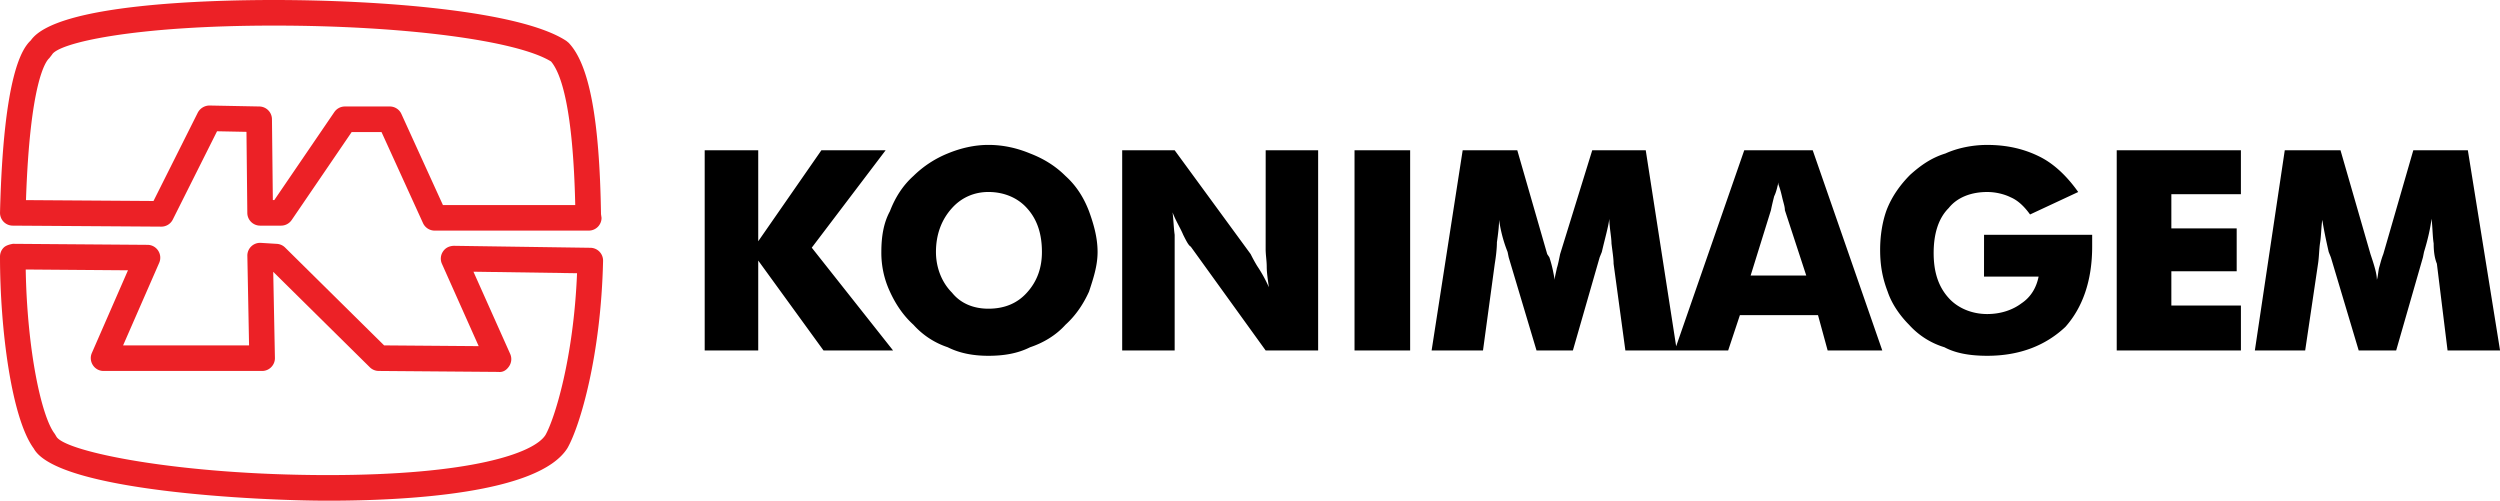 <svg xmlns="http://www.w3.org/2000/svg" width="141.732" height="28.386" viewBox="0 0 141.732 28.386"><path fill="#EC2126" d="M25.11 11.624h7.502c-.124-5.485-.797-7.464-1.372-8.138-1.947-1.2-8.367-2.035-15.709-2.035-7.954 0-12.21.983-12.582 1.647l-.157.202c-.188.163-1.093 1.308-1.319 8.045l7.229.05 2.513-5.013a.758.758 0 0 1 .664-.4l2.826.055a.728.728 0 0 1 .713.718l.05 4.586h.084l3.403-4.988a.728.728 0 0 1 .6-.316H22.1c.282 0 .542.167.657.425l2.353 5.162zm8.267 1.45h-8.735a.728.728 0 0 1-.66-.424L21.63 7.488h-1.694l-3.402 4.988a.726.726 0 0 1-.6.316h-1.187a.726.726 0 0 1-.726-.717l-.048-4.6-1.668-.033-2.51 5.007a.725.725 0 0 1-.647.4h-.003L.72 12.792a.727.727 0 0 1-.516-.22.729.729 0 0 1-.203-.523c.195-7.901 1.285-9.325 1.747-9.761C3.187.226 11.826 0 15.531 0c6.027 0 13.986.608 16.58 2.321l.126.104c1.169 1.223 1.753 4.314 1.836 9.718l.03.206a.724.724 0 0 1-.726.725M1.458 15.279c.079 4.579.893 8.354 1.647 9.317l.099.167c.538.857 6.957 2.172 15.388 2.171 8.053 0 11.677-1.226 12.334-2.276.506-.895 1.59-4.296 1.788-9.168l-5.873-.086 2.083 4.661c.1.226.079.485-.056.692-.136.207-.334.361-.614.328l-6.784-.055a.72.72 0 0 1-.505-.21l-5.475-5.41.096 4.881a.72.72 0 0 1-.208.521.718.718 0 0 1-.518.219H5.872a.717.717 0 0 1-.606-.33.725.725 0 0 1-.06-.686l2.049-4.691-5.797-.045zm17.137 13.107c-3.953 0-15.356-.547-16.681-2.959C.658 23.721 0 18.689 0 14.549c0-.193.076-.38.213-.515.14-.136.387-.188.519-.211l7.633.058c.244.001.47.126.603.331a.726.726 0 0 1 .059.685L6.979 19.58h7.141l-.097-5.073a.723.723 0 0 1 .77-.738l.904.056a.726.726 0 0 1 .465.208l5.615 5.548 5.361.043-2.084-4.668a.717.717 0 0 1 .058-.693c.135-.208.348-.316.615-.327l7.747.112a.726.726 0 0 1 .716.741c-.117 5.34-1.297 9.344-2.018 10.612-1.628 2.6-9.205 2.985-13.577 2.985"></path><path d="M46.021 14.041l4.61 5.828h-3.944l-3.701-5.098v5.098h-3.035V8.519h3.035v5.159l3.581-5.159h3.642l-4.188 5.522zm12.197 2.55c.61-.668.852-1.457.852-2.306 0-.972-.241-1.822-.852-2.488-.544-.607-1.333-.913-2.183-.913-.79 0-1.518.305-2.064.913-.606.667-.909 1.516-.909 2.488 0 .849.303 1.698.909 2.306.485.607 1.214.91 2.064.91.908 0 1.639-.302 2.183-.91m2.186-6.616c.607.546 1.034 1.214 1.336 2.003.241.667.485 1.456.485 2.307 0 .789-.245 1.515-.485 2.246-.302.668-.729 1.334-1.336 1.881-.546.608-1.273 1.031-2.004 1.274-.727.364-1.516.485-2.365.485-.79 0-1.579-.121-2.307-.485a4.527 4.527 0 0 1-1.942-1.274c-.605-.547-1.032-1.213-1.335-1.881a5.19 5.19 0 0 1-.485-2.246c0-.851.122-1.64.485-2.307.303-.789.729-1.457 1.335-2.003a5.99 5.99 0 0 1 1.942-1.274c.728-.302 1.517-.486 2.307-.486.85 0 1.639.184 2.365.486.79.303 1.458.728 2.004 1.274m11.349 4.126c0 .366.062.67.062 1.033 0 .304.061.728.122 1.152a7.852 7.852 0 0 0-.669-1.213 8.953 8.953 0 0 1-.365-.667l-4.309-5.888H63.62v11.35h2.975v-6.554c-.059-.426-.059-.789-.119-1.274.181.485.425.848.604 1.274.183.364.306.605.427.667l4.248 5.889h2.974V8.519h-2.974l-.002 5.582zm5.039 5.768h3.153V8.519h-3.153v11.35zm25.61-4.248l-1.212-3.704c0-.182-.062-.362-.124-.606-.059-.241-.119-.546-.241-.85v-.12c-.062.241-.12.546-.243.788-.061.244-.122.485-.183.789l-1.151 3.703h3.154zm.366-7.102l3.944 11.35h-3.097l-.547-2.004H98.64l-.666 2.004h-5.827l-.668-4.916c0-.304-.062-.667-.12-1.154 0-.364-.122-.911-.122-1.395-.062.484-.243 1.093-.425 1.881l-.123.303-1.518 5.281H87.11l-1.578-5.281-.062-.303a7.85 7.85 0 0 1-.483-1.821c0 .364-.062.85-.123 1.273 0 .364-.06.851-.121 1.216l-.668 4.916h-2.913l1.761-11.35h3.096l1.697 5.888.122.181c.182.546.242.971.305 1.274 0-.181.062-.362.121-.667.062-.181.121-.484.183-.787l1.821-5.888h3.034l1.724 11.112 3.86-11.112h1.939l1.943-.001zm9.711 7.162h3.095c-.12.605-.424 1.152-.972 1.516-.483.364-1.153.607-1.94.607-.911 0-1.7-.365-2.186-.91-.606-.667-.852-1.516-.852-2.551 0-1.031.244-1.942.852-2.547.484-.608 1.273-.911 2.186-.911.483 0 .971.122 1.334.303.426.182.789.546 1.093.971l2.73-1.274c-.604-.852-1.333-1.578-2.186-2.003-.85-.425-1.819-.666-2.973-.666-.85 0-1.7.181-2.369.485-.786.242-1.396.666-2.002 1.212-.545.548-1.033 1.215-1.335 2.003-.242.667-.364 1.458-.364 2.245 0 .851.122 1.581.425 2.368.241.727.729 1.396 1.215 1.883a4.418 4.418 0 0 0 2.004 1.274c.667.36 1.517.485 2.428.485 1.881 0 3.335-.608 4.431-1.639.972-1.094 1.518-2.611 1.518-4.554v-.667h-6.13l-.002 2.37zm7.525 4.188h7.04V17.32H123.1v-1.943h3.704V12.95H123.1v-1.942h3.943V8.519h-7.04v11.35zm19.905-11.35h-3.092l-1.701 5.888c-.121.301-.184.606-.244.787-.059.304-.059.486-.12.667 0-.303-.122-.729-.303-1.274l-.06-.181-1.7-5.888h-3.159l-1.696 11.351h2.853l.729-4.918c.059-.364.059-.851.12-1.215.062-.423.062-.91.122-1.273.062.424.183 1.033.363 1.821l.122.303 1.578 5.282h2.124l1.518-5.282.061-.303c.243-.789.364-1.397.427-1.881.059.484.059 1.031.12 1.395 0 .486.06.851.182 1.153l.606 4.918h2.976l-1.826-11.35z"></path></svg>